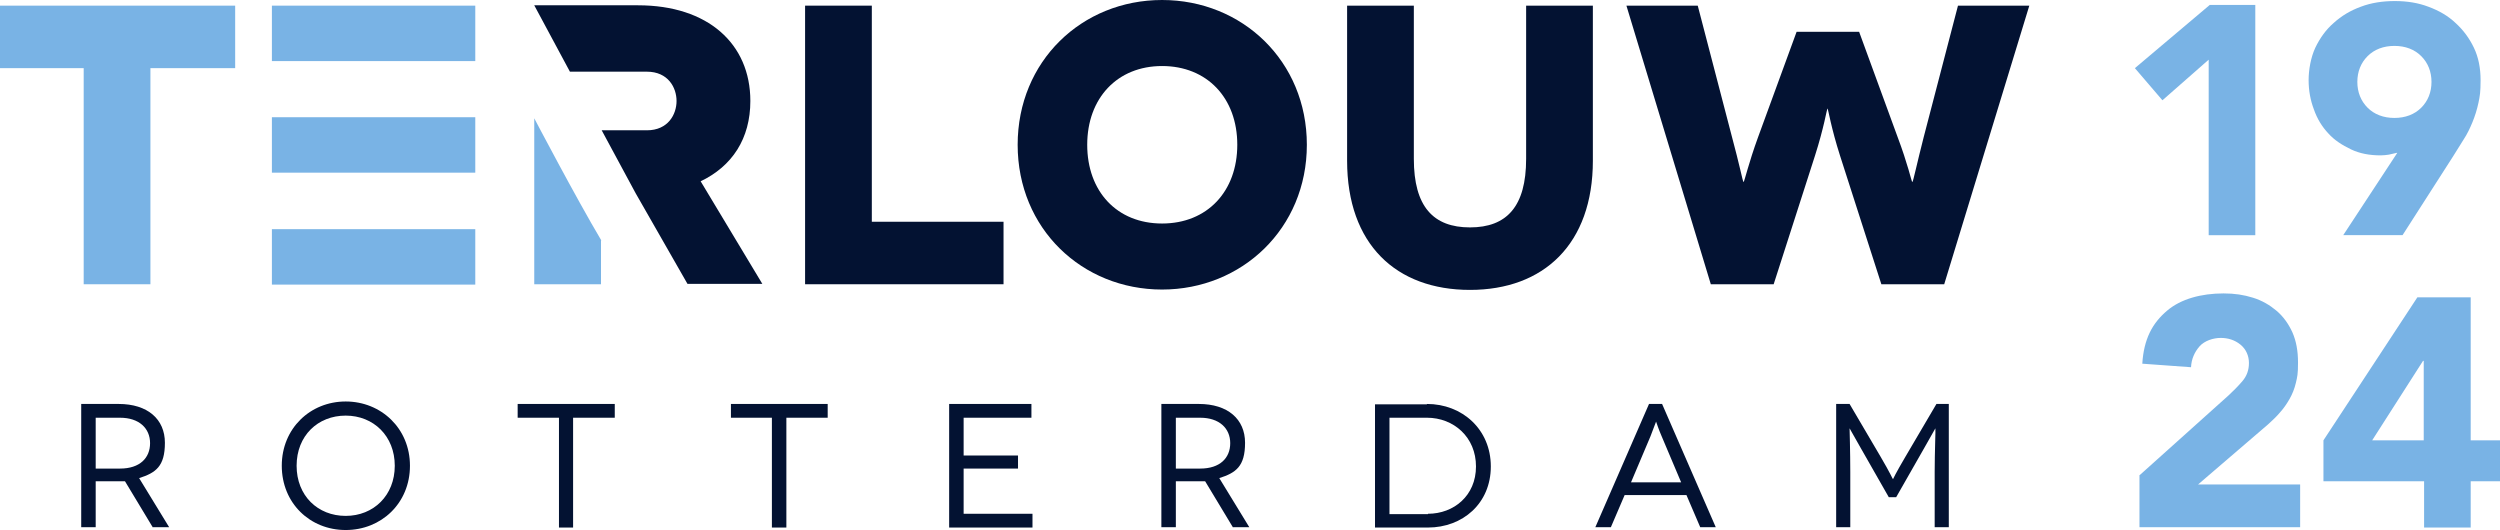 <?xml version="1.0" encoding="UTF-8"?>
<svg id="Layer_1" xmlns="http://www.w3.org/2000/svg" version="1.1" viewBox="0 0 708 150.1">
  <!-- Generator: Adobe Illustrator 29.5.1, SVG Export Plug-In . SVG Version: 2.1.0 Build 141)  -->
  <defs>
    <style>
      .st0 {
        fill: #031232;
      }

      .st1 {
        fill: #79b3e5;
      }
    </style>
  </defs>
  <path class="st0" d="M43.3,149.4l-7.9-13.1c-.5,0-1.2,0-1.8,0h-6.5v13h-4.1v-34.9h10.6c8.2,0,13.1,4.3,13.1,11s-2.6,8.5-7.3,10l8.5,13.9h-4.6ZM34,132.7c5.6,0,8.5-3,8.5-7.2s-3.1-7.2-8.5-7.2h-6.9v14.4h6.9Z"/>
  <path class="st0" d="M97.9,113.7c10,0,18.2,7.6,18.2,18.2s-8.1,18.2-18.2,18.2-18.1-7.6-18.1-18.2,8.1-18.2,18.1-18.2M97.9,146.1c7.9,0,13.9-5.8,13.9-14.2s-6-14.2-13.9-14.2-13.9,5.7-13.9,14.2,6,14.2,13.9,14.2"/>
  <polygon class="st0" points="174.1 114.4 174.1 118.3 162.3 118.3 162.3 149.4 158.3 149.4 158.3 118.3 146.6 118.3 146.6 114.4 174.1 114.4"/>
  <polygon class="st0" points="234.4 114.4 234.4 118.3 222.7 118.3 222.7 149.4 218.6 149.4 218.6 118.3 207 118.3 207 114.4 234.4 114.4"/>
  <polygon class="st0" points="292.4 145.5 292.4 149.4 268.8 149.4 268.8 114.4 292.1 114.4 292.1 118.3 272.9 118.3 272.9 129 288.3 129 288.3 132.7 272.9 132.7 272.9 145.5 292.4 145.5"/>
  <path class="st0" d="M349.2,149.4l-7.9-13.1c-.5,0-1.2,0-1.8,0h-6.5v13h-4.1v-34.9h10.6c8.2,0,13.1,4.3,13.1,11s-2.6,8.5-7.3,10l8.5,13.9h-4.6ZM339.9,132.7c5.6,0,8.5-3,8.5-7.2s-3.1-7.2-8.5-7.2h-6.9v14.4h6.9Z"/>
  <path class="st0" d="M404.1,114.4c10,0,18.1,7.2,18.1,17.7s-8,17.3-17.8,17.3h-15v-34.9h14.7ZM404.4,145.5c7.3,0,13.6-5.1,13.6-13.4s-6.3-13.8-13.9-13.8h-10.6v27.3h10.9Z"/>
  <path class="st0" d="M477.6,140.2h-17.5l-3.9,9.1h-4.4l15.2-34.9h3.7l15.2,34.9h-4.4l-3.9-9.1ZM476.1,136.6l-5.5-13c-.8-1.8-1.6-4.2-1.6-4.2h0s-.9,2.4-1.6,4.2l-5.5,13h14.4Z"/>
  <path class="st0" d="M551.9,114.4v34.9h-4v-15.7c0-5.4.3-12.3.2-12.3h0s-1.8,3.2-3,5.3l-8.1,14.2h-2.1l-8.1-14.2c-1.2-2.1-3-5.3-3-5.3h0s.2,6.9.2,12.3v15.7h-4v-34.9h3.8l8.7,14.8c3,5.1,3.5,6.5,3.6,6.5h0s.6-1.4,3.6-6.5l8.7-14.8h3.8Z"/>
  <polygon class="st0" points="284.2 62.8 246.9 62.8 246.9 1.6 228 1.6 228 80.5 284.2 80.5 284.2 62.8"/>
  <path class="st0" d="M288.2,41c0,23.8,18.3,41,40.9,41s41-17.3,41-41S351.8,0,329.1,0s-40.9,17.3-40.9,41M350.4,41c0,13.2-8.5,22.3-21.3,22.3s-21.2-9.1-21.2-22.3,8.5-22.3,21.2-22.3,21.3,9,21.3,22.3"/>
  <path class="st0" d="M544.8,38.8c-1.9,7.4-3,12.7-3.2,12.7h-.1c-.1,0-1.3-5.3-4.1-12.7l-10.9-29.8h-17.7l-10.9,29.8c-2.7,7.4-3.9,12.7-4.1,12.7h-.1c-.1,0-1.2-5.3-3.2-12.7l-9.7-37.2h-20.2l23.9,78.9h17.8l11.7-36.4c2.5-7.8,3.4-13.3,3.5-13.3h.1c.1,0,1,5.5,3.5,13.3l11.7,36.4h17.8L574.7,1.6h-20.2l-9.7,37.2Z"/>
  <path class="st0" d="M451.1,45.4V1.6h-18.9v43.4c0,13.5-5.5,19.4-15.9,19.4s-15.9-5.9-15.9-19.4V1.6h-18.9v43.9c0,23.7,13.9,36.6,34.8,36.6s34.8-13,34.8-36.6"/>
  <path class="st0" d="M198.3,51.4c9.1-4.3,14.2-12.2,14.2-22.8,0-16.2-12-27.1-31.8-27.1h-29.4l10.1,18.8h21.8c6,0,8.4,4.5,8.4,8.3s-2.4,8.3-8.4,8.3h-12.8l9.6,17.8,14.7,25.7h21.2l-17.5-29.1Z"/>
  <path class="st1" d="M605.8,134.7l25.3-22.7c1.3-1.2,2.6-2.5,3.9-4,1.3-1.5,1.9-3.2,1.9-5.2s-.8-3.9-2.4-5.2c-1.6-1.3-3.5-1.9-5.6-1.9s-4.6.8-6,2.4c-1.4,1.6-2.3,3.6-2.4,5.9l-13.8-1c.2-3.4.9-6.3,2.1-8.8,1.2-2.5,2.9-4.5,4.9-6.2,2-1.7,4.4-2.9,7.1-3.7,2.7-.8,5.7-1.2,8.9-1.2s5.7.4,8.3,1.2c2.6.8,4.8,2.1,6.7,3.7,1.9,1.6,3.4,3.7,4.5,6.1,1.1,2.5,1.6,5.3,1.6,8.6s-.2,4-.6,5.7c-.4,1.7-1,3.2-1.8,4.6-.8,1.4-1.7,2.7-2.7,3.8-1,1.2-2.2,2.3-3.4,3.4l-19.8,17h28.9v12.1h-45.5v-14.6Z"/>
  <path class="st1" d="M686.4,136.3h-28.4v-11.6l26.6-40.5h15.1v40.5h8.4v11.6h-8.4v13.1h-13.2v-13.1ZM686.4,102.2h-.2l-14.4,22.5h14.6v-22.5Z"/>
  <polygon class="st1" points="625.5 16.9 612.4 28.4 604.6 19.3 625.8 1.4 638.7 1.4 638.7 66.6 625.5 66.6 625.5 16.9"/>
  <path class="st1" d="M678.7,43.3c-.7.2-1.5.3-2.2.5-.7.1-1.5.2-2.3.2-3.1,0-5.9-.5-8.4-1.7s-4.7-2.6-6.4-4.5c-1.8-1.9-3.2-4.2-4.1-6.8-1-2.6-1.5-5.4-1.5-8.3s.6-6.4,1.9-9.2c1.3-2.7,3-5.1,5.2-7,2.2-2,4.7-3.5,7.7-4.6,2.9-1.1,6.1-1.6,9.6-1.6s6.6.5,9.5,1.6c3,1.1,5.6,2.6,7.7,4.6,2.2,2,3.9,4.3,5.2,7,1.3,2.7,1.9,5.8,1.9,9.2s-.2,4.5-.6,6.4c-.4,1.9-1,3.8-1.7,5.5-.7,1.7-1.5,3.4-2.5,4.9-1,1.6-2,3.2-3,4.8l-14.3,22.3h-16.8l15.3-23.3ZM667.6,23.2c0,2.9,1,5.4,2.9,7.3,1.9,1.9,4.5,2.9,7.6,2.9s5.7-1,7.6-2.9c1.9-1.9,2.9-4.4,2.9-7.3s-1-5.4-2.9-7.3c-1.9-1.9-4.5-2.9-7.6-2.9s-5.7,1-7.6,2.9c-1.9,1.9-2.9,4.4-2.9,7.3"/>
  <rect class="st1" x="77" y="1.6" width="57.6" height="15.7"/>
  <rect class="st1" x="77" y="64.9" width="57.6" height="15.7"/>
  <polygon class="st1" points="0 19.3 23.7 19.3 23.7 80.5 42.6 80.5 42.6 19.3 66.6 19.3 66.6 1.6 0 1.6 0 19.3"/>
  <rect class="st1" x="77" y="33.2" width="57.6" height="15.7"/>
  <path class="st1" d="M170.3,68.1c-7.2-12.1-19-34.6-19-34.6v47h18.9v-12.4h0Z"/>
</svg>